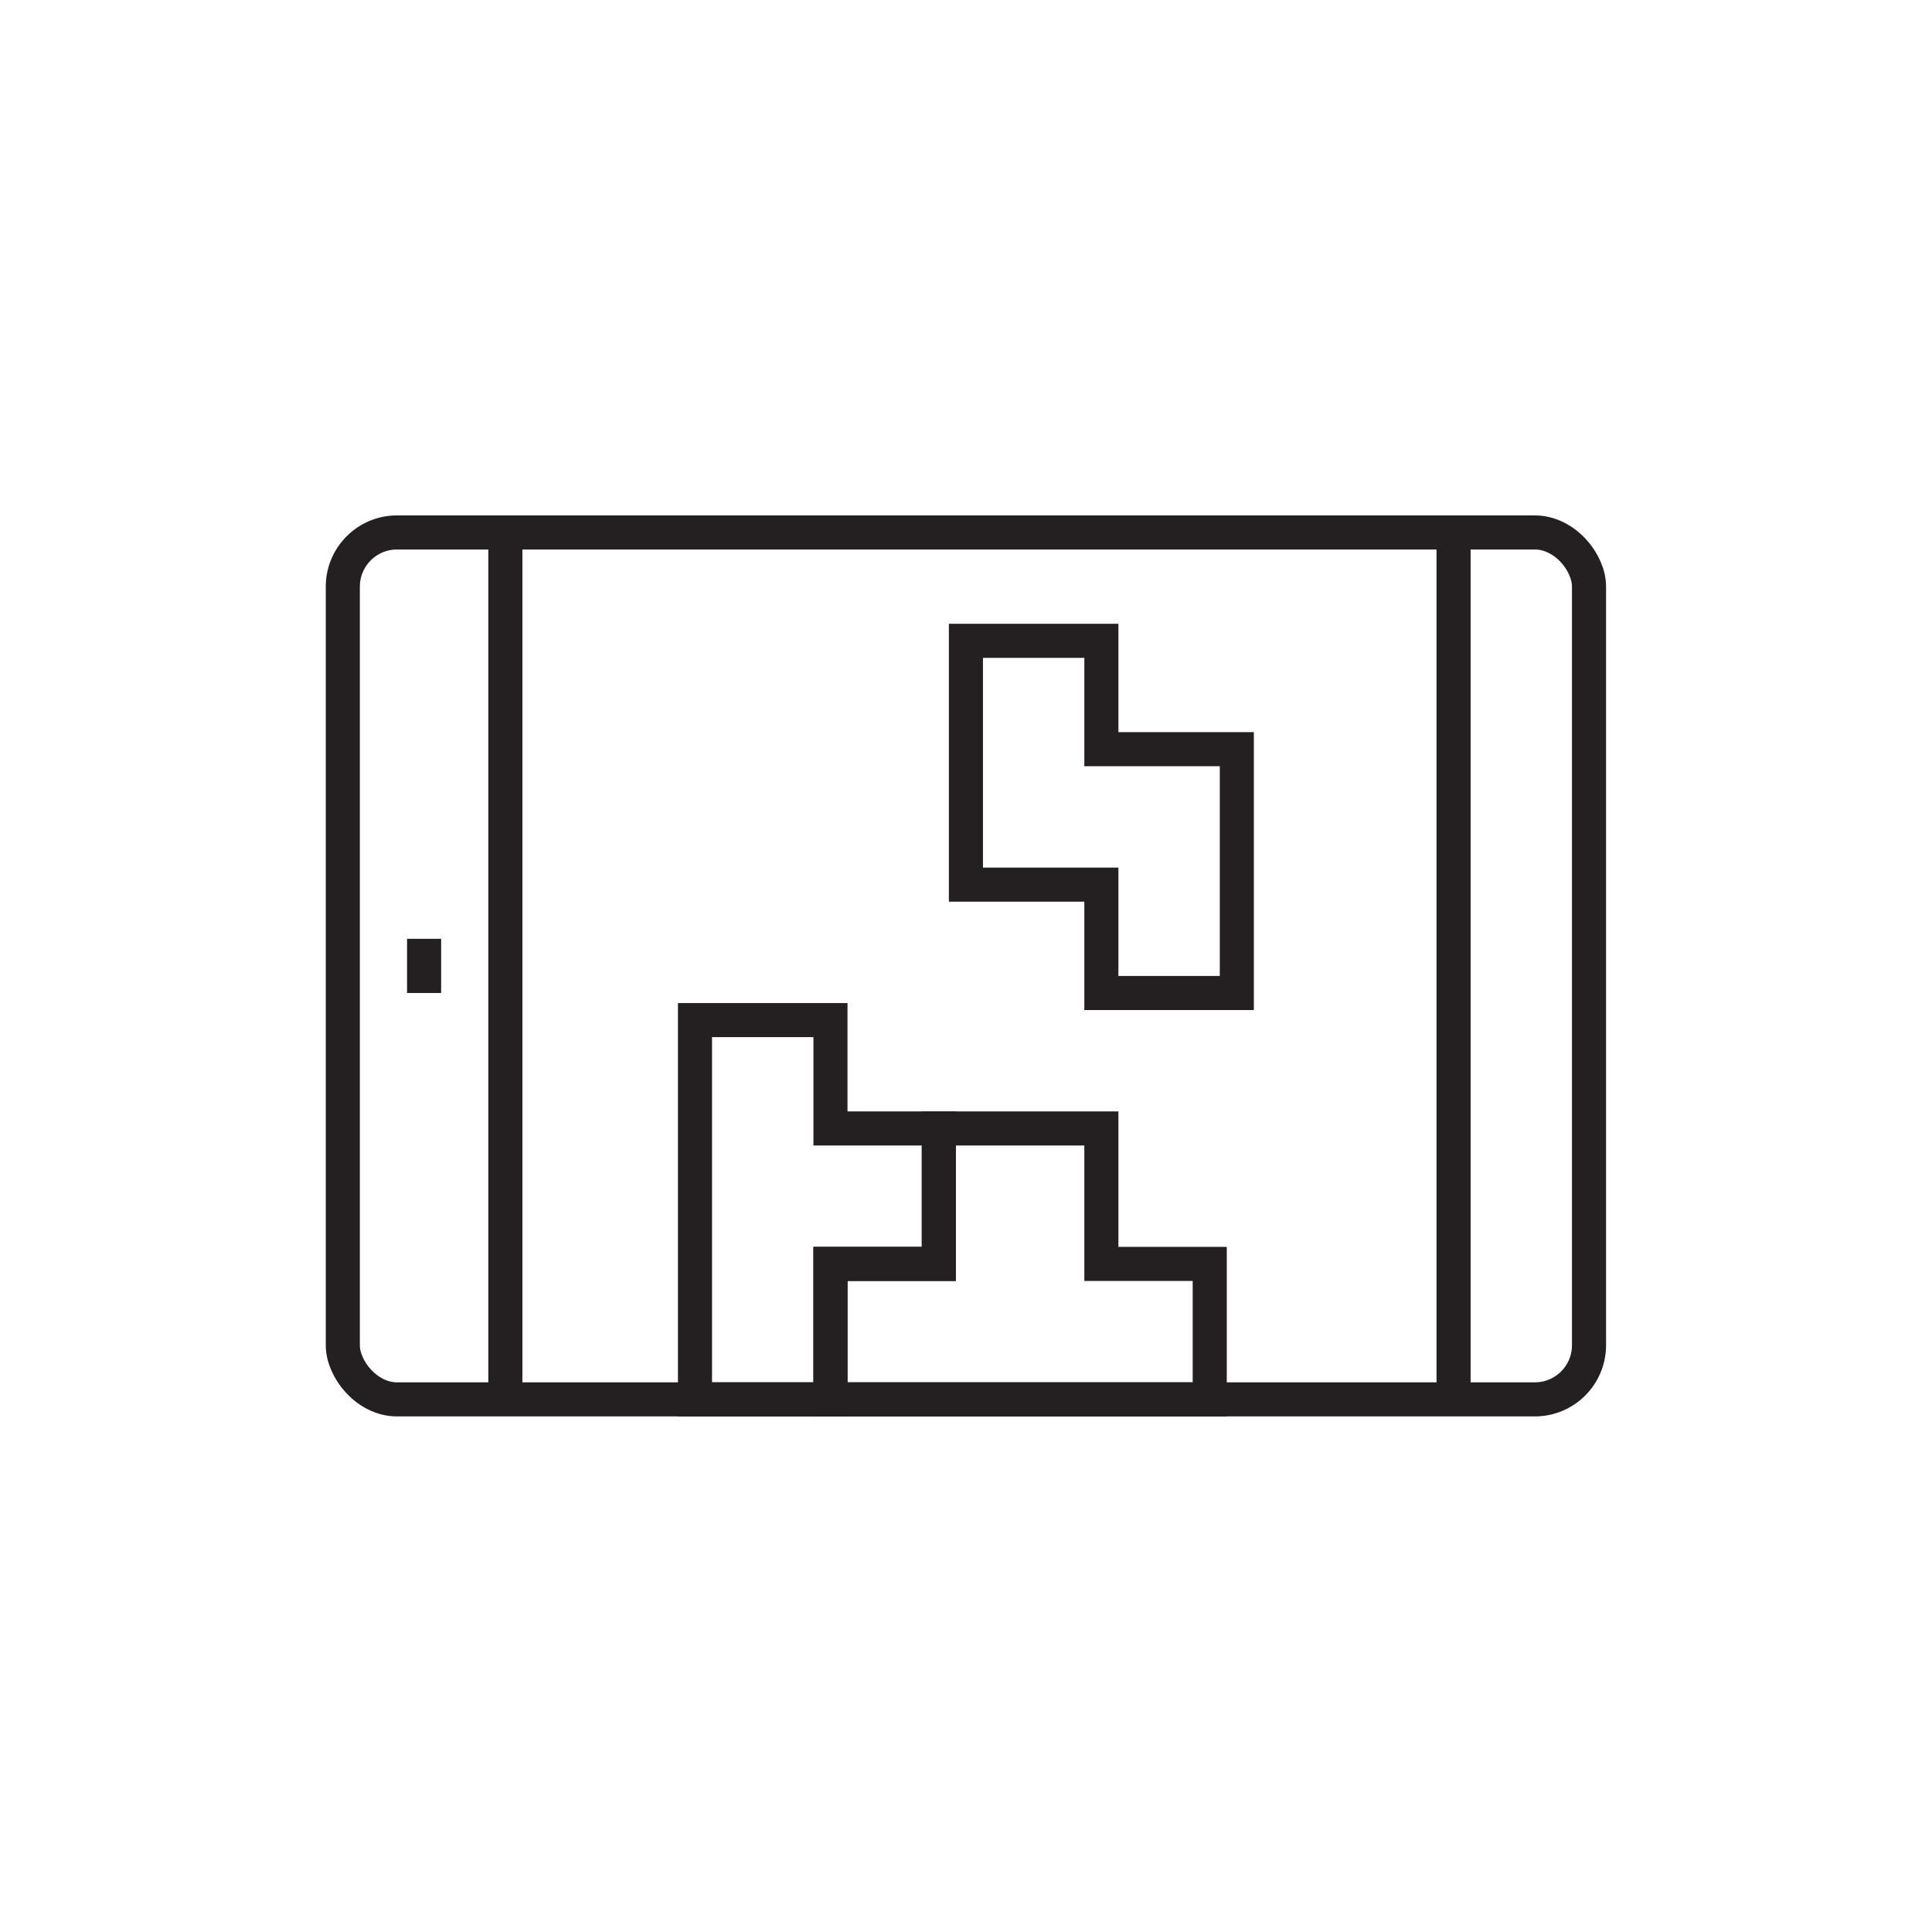<?xml version="1.0" encoding="UTF-8"?>
<svg id="Layer_2" data-name="Layer 2" xmlns="http://www.w3.org/2000/svg" viewBox="0 0 113.39 113.39">
  <defs>
    <style>
      .cls-1 {
        fill: none;
        stroke: #241f20;
        stroke-miterlimit: 10;
        stroke-width: 2px;
      }
    </style>
  </defs>
  <line class="cls-1" x1="85.31" y1="82.13" x2="85.31" y2="31.25"/>
  <line class="cls-1" x1="29.66" y1="82.13" x2="29.66" y2="31.25"/>
  <rect class="cls-1" x="20.12" y="31.25" width="73.14" height="50.88" rx="3.18" ry="3.18"/>
  <line class="cls-1" x1="24.89" y1="55.1" x2="24.89" y2="58.28"/>
  <polygon class="cls-1" points="64.64 43.97 64.64 37.61 56.69 37.61 56.69 51.92 64.64 51.92 64.64 58.28 72.59 58.28 72.59 43.97 64.64 43.97"/>
  <polygon class="cls-1" points="64.64 74.18 64.64 66.23 55.1 66.23 55.1 74.18 48.74 74.18 48.74 82.13 71 82.13 71 74.18 64.64 74.18"/>
  <polygon class="cls-1" points="48.74 74.18 55.1 74.18 55.1 66.23 48.74 66.23 48.74 59.87 40.79 59.87 40.79 82.13 48.74 82.13 48.74 74.18"/>
</svg>
